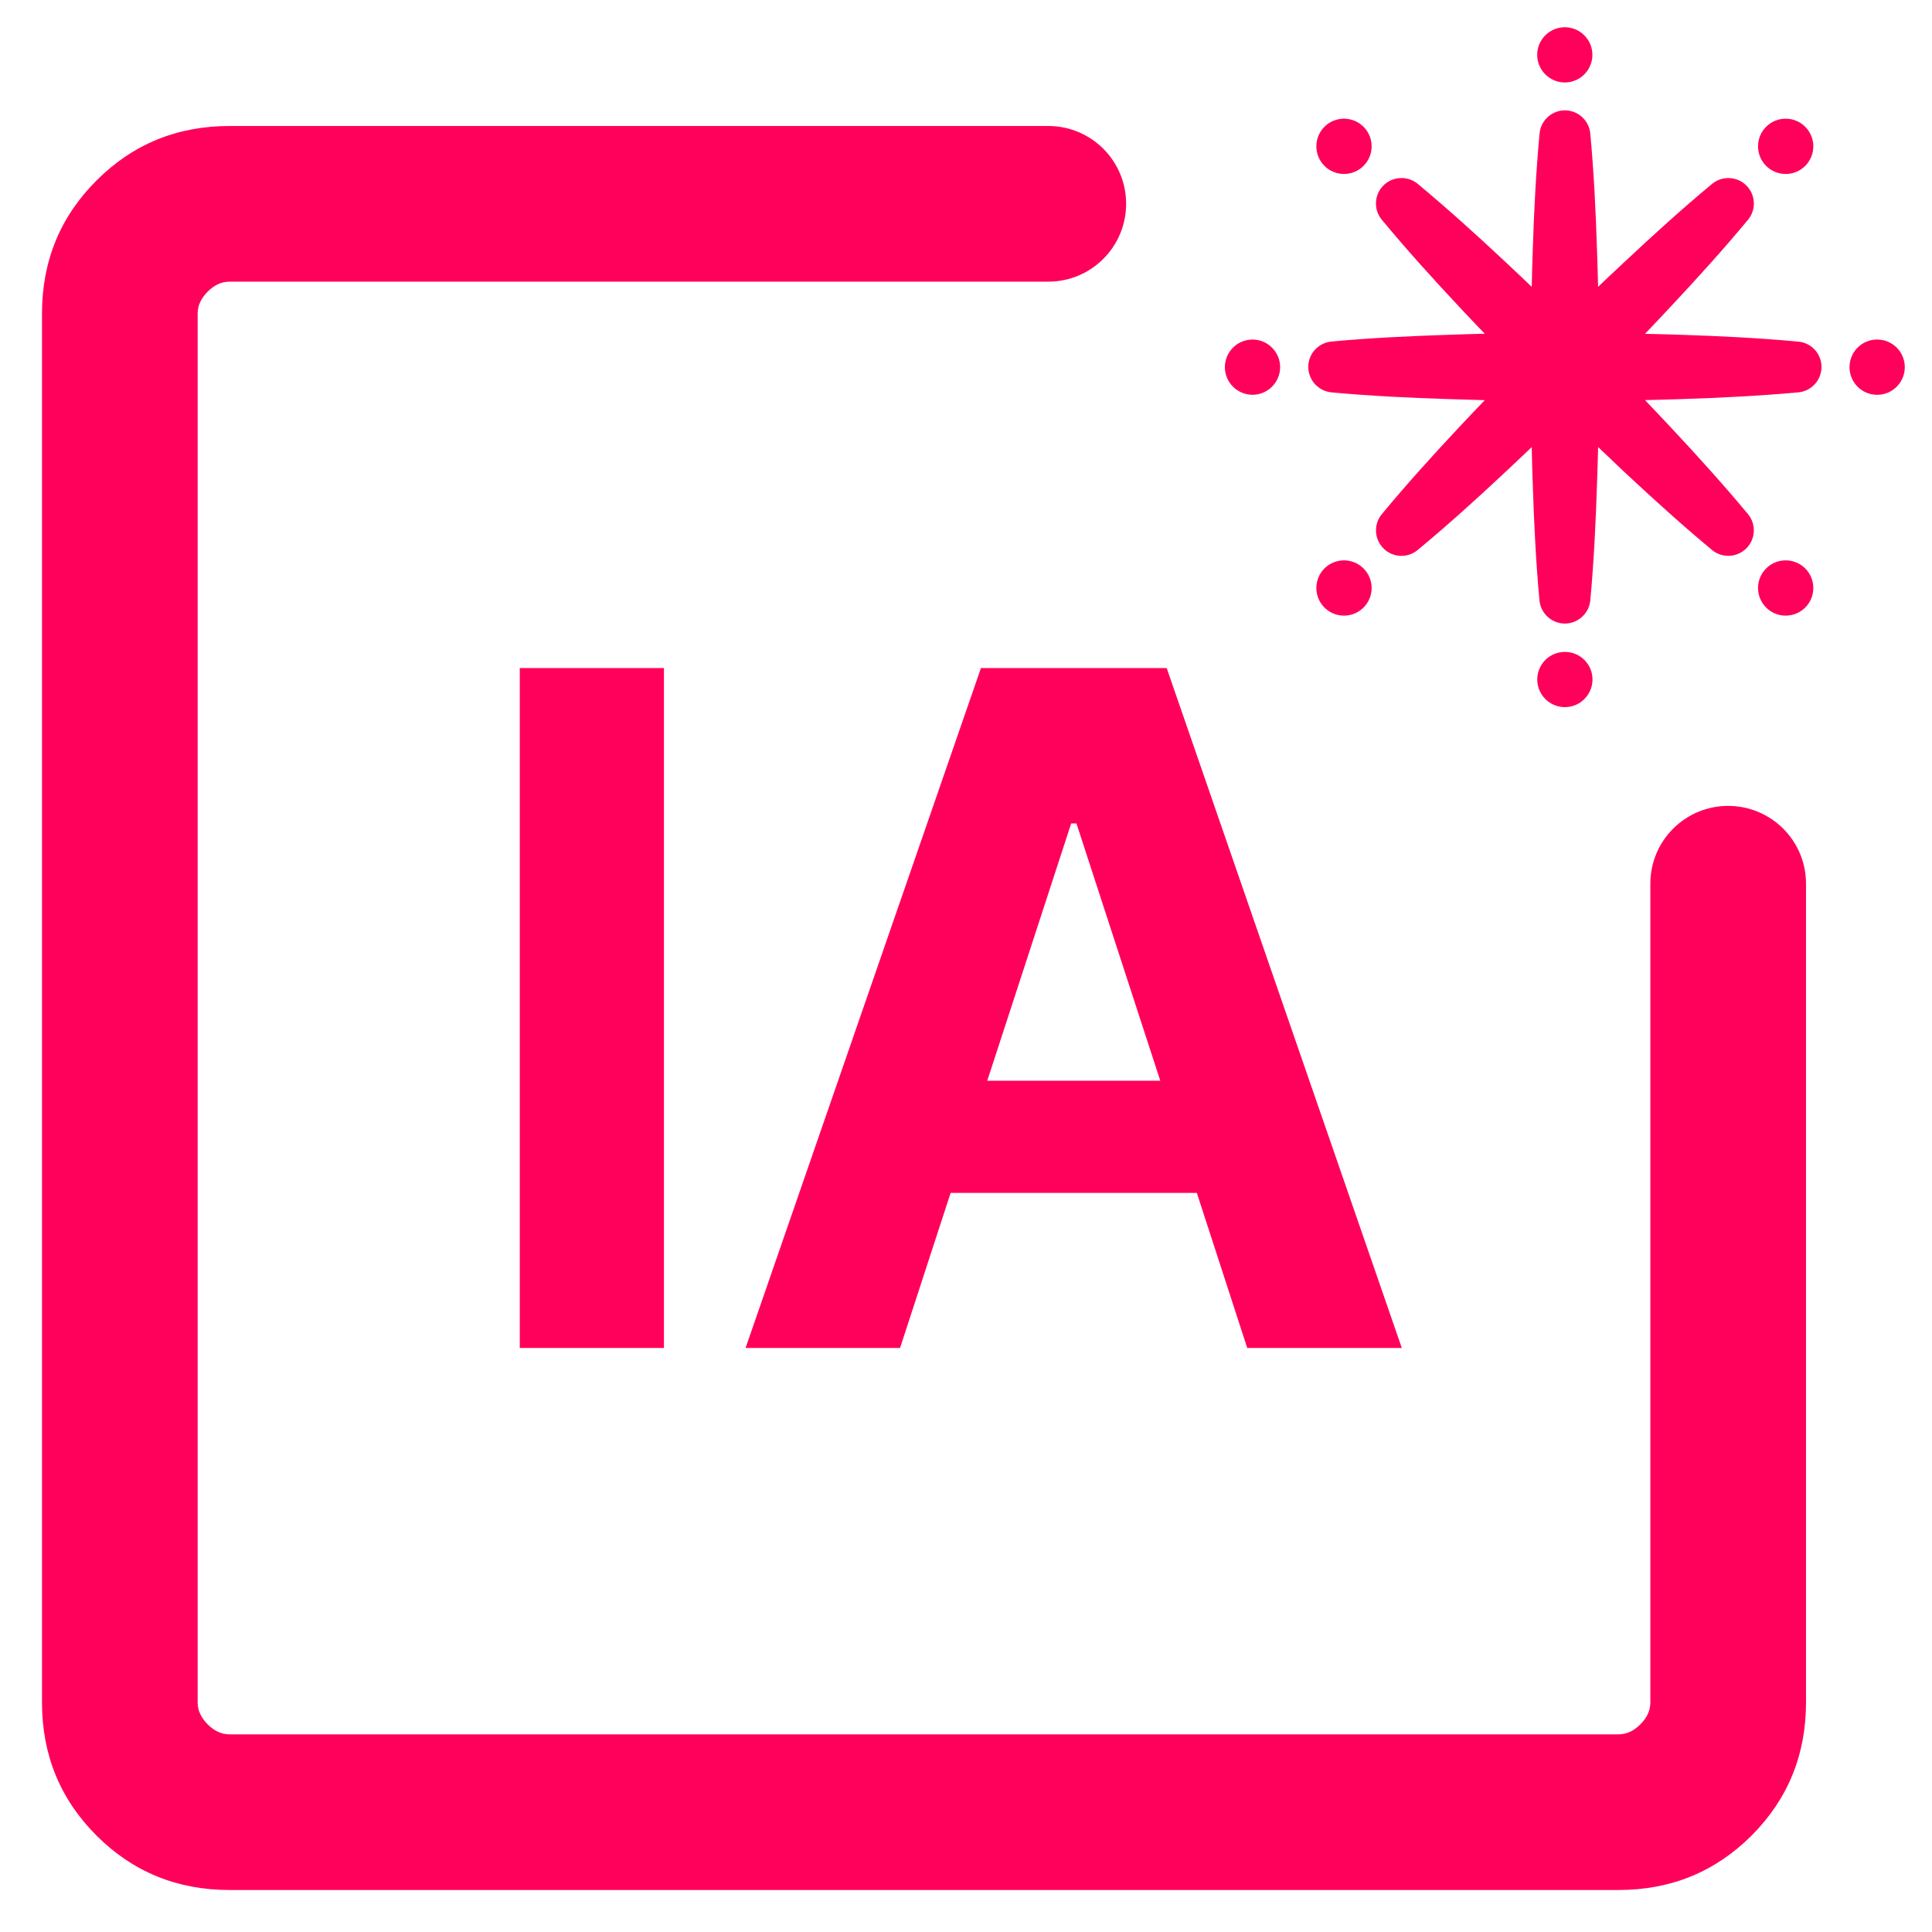 <svg width="23" height="23" viewBox="0 0 23 23" fill="none" xmlns="http://www.w3.org/2000/svg">
<path d="M12.48 1.5C12.992 1.5 13.406 1.915 13.406 2.426C13.406 2.938 12.992 3.353 12.48 3.353H2.733C2.638 3.353 2.551 3.393 2.472 3.472C2.393 3.551 2.353 3.638 2.353 3.733V20.267C2.353 20.362 2.393 20.449 2.472 20.528C2.551 20.608 2.638 20.647 2.733 20.647H19.267C19.362 20.647 19.449 20.608 19.528 20.528C19.608 20.449 19.647 20.362 19.647 20.267V10.52C19.647 10.008 20.062 9.594 20.573 9.594C21.085 9.594 21.5 10.008 21.5 10.52V20.267C21.5 20.891 21.284 21.419 20.852 21.852C20.419 22.284 19.891 22.5 19.267 22.5H2.733C2.109 22.5 1.581 22.284 1.149 21.852C0.716 21.419 0.5 20.891 0.5 20.267V3.733C0.5 3.109 0.716 2.581 1.149 2.149C1.581 1.716 2.109 1.5 2.733 1.5H12.48ZM7.904 16.047H6.188V7.953H7.904V16.047ZM16.688 16.047H14.848L14.248 14.201H11.317L10.715 16.047H8.876L11.678 7.953H13.889L16.688 16.047ZM11.753 12.866H13.813L12.815 9.803H12.752L11.753 12.866ZM18.577 7.765C18.756 7.736 18.925 7.857 18.954 8.036C18.983 8.216 18.861 8.385 18.682 8.414C18.503 8.443 18.334 8.321 18.305 8.142C18.276 7.963 18.397 7.794 18.577 7.765ZM18.328 1.59C18.343 1.423 18.491 1.3 18.658 1.315C18.806 1.329 18.919 1.447 18.932 1.59C18.975 2.053 18.997 2.516 19.012 2.979C19.018 3.125 19.021 3.27 19.025 3.415C19.13 3.315 19.235 3.215 19.342 3.116C19.68 2.799 20.023 2.487 20.381 2.19C20.51 2.083 20.702 2.1 20.809 2.229C20.904 2.344 20.901 2.507 20.809 2.617C20.512 2.975 20.2 3.318 19.883 3.657C19.784 3.763 19.684 3.869 19.583 3.974C19.729 3.977 19.874 3.981 20.02 3.986C20.483 4.001 20.946 4.024 21.409 4.067C21.576 4.082 21.699 4.23 21.683 4.396C21.67 4.544 21.552 4.657 21.409 4.671C20.946 4.713 20.482 4.736 20.019 4.751C19.874 4.756 19.728 4.76 19.583 4.763C19.683 4.868 19.784 4.974 19.883 5.08C20.2 5.419 20.511 5.762 20.809 6.12C20.916 6.249 20.898 6.44 20.769 6.547C20.655 6.642 20.491 6.639 20.381 6.547C20.023 6.25 19.68 5.938 19.341 5.622C19.235 5.522 19.13 5.422 19.025 5.322C19.021 5.467 19.018 5.613 19.012 5.758C18.997 6.221 18.975 6.684 18.932 7.148C18.916 7.314 18.768 7.437 18.602 7.422C18.454 7.408 18.34 7.29 18.327 7.148C18.284 6.685 18.262 6.221 18.247 5.758C18.241 5.613 18.238 5.468 18.235 5.322C18.13 5.423 18.024 5.523 17.918 5.622C17.58 5.939 17.236 6.25 16.878 6.547C16.749 6.655 16.558 6.637 16.451 6.508C16.356 6.393 16.359 6.23 16.451 6.12C16.748 5.762 17.059 5.418 17.376 5.08C17.475 4.974 17.575 4.869 17.676 4.764C17.53 4.76 17.385 4.756 17.24 4.751C16.777 4.736 16.314 4.714 15.851 4.671C15.684 4.655 15.561 4.507 15.576 4.34C15.59 4.192 15.708 4.079 15.851 4.066C16.314 4.023 16.777 4.001 17.24 3.986C17.385 3.98 17.53 3.977 17.676 3.973C17.575 3.869 17.475 3.763 17.376 3.657C17.059 3.319 16.748 2.975 16.451 2.617C16.343 2.488 16.361 2.297 16.49 2.189C16.605 2.095 16.768 2.098 16.878 2.189C17.236 2.487 17.58 2.798 17.918 3.115C18.024 3.214 18.13 3.314 18.235 3.415C18.238 3.27 18.242 3.124 18.247 2.979C18.262 2.516 18.285 2.053 18.328 1.59ZM16 6.671C16.181 6.671 16.329 6.818 16.329 7C16.329 7.182 16.181 7.329 16 7.329C15.818 7.329 15.671 7.182 15.671 7C15.671 6.818 15.818 6.671 16 6.671ZM21.258 6.671C21.44 6.671 21.587 6.818 21.587 7C21.587 7.182 21.44 7.329 21.258 7.329C21.076 7.329 20.929 7.182 20.929 7C20.929 6.818 21.076 6.671 21.258 6.671ZM22.347 4.042C22.529 4.042 22.676 4.189 22.676 4.371C22.676 4.553 22.529 4.7 22.347 4.7C22.165 4.7 22.018 4.553 22.018 4.371C22.018 4.189 22.165 4.042 22.347 4.042ZM14.678 4.139C14.807 4.01 15.015 4.01 15.143 4.139C15.272 4.267 15.272 4.475 15.143 4.603C15.015 4.732 14.807 4.732 14.678 4.603C14.55 4.475 14.55 4.267 14.678 4.139ZM16 1.413C16.181 1.413 16.329 1.56 16.329 1.742C16.329 1.924 16.181 2.071 16 2.071C15.818 2.071 15.671 1.924 15.671 1.742C15.671 1.56 15.818 1.413 16 1.413ZM21.258 1.413C21.44 1.413 21.587 1.56 21.587 1.742C21.587 1.924 21.44 2.071 21.258 2.071C21.076 2.071 20.929 1.924 20.929 1.742C20.929 1.56 21.076 1.413 21.258 1.413ZM18.396 0.421C18.525 0.292 18.733 0.292 18.861 0.421C18.989 0.549 18.989 0.757 18.861 0.885C18.733 1.014 18.525 1.014 18.396 0.885C18.268 0.757 18.268 0.549 18.396 0.421Z" fill="#FF005A"/>
</svg>
